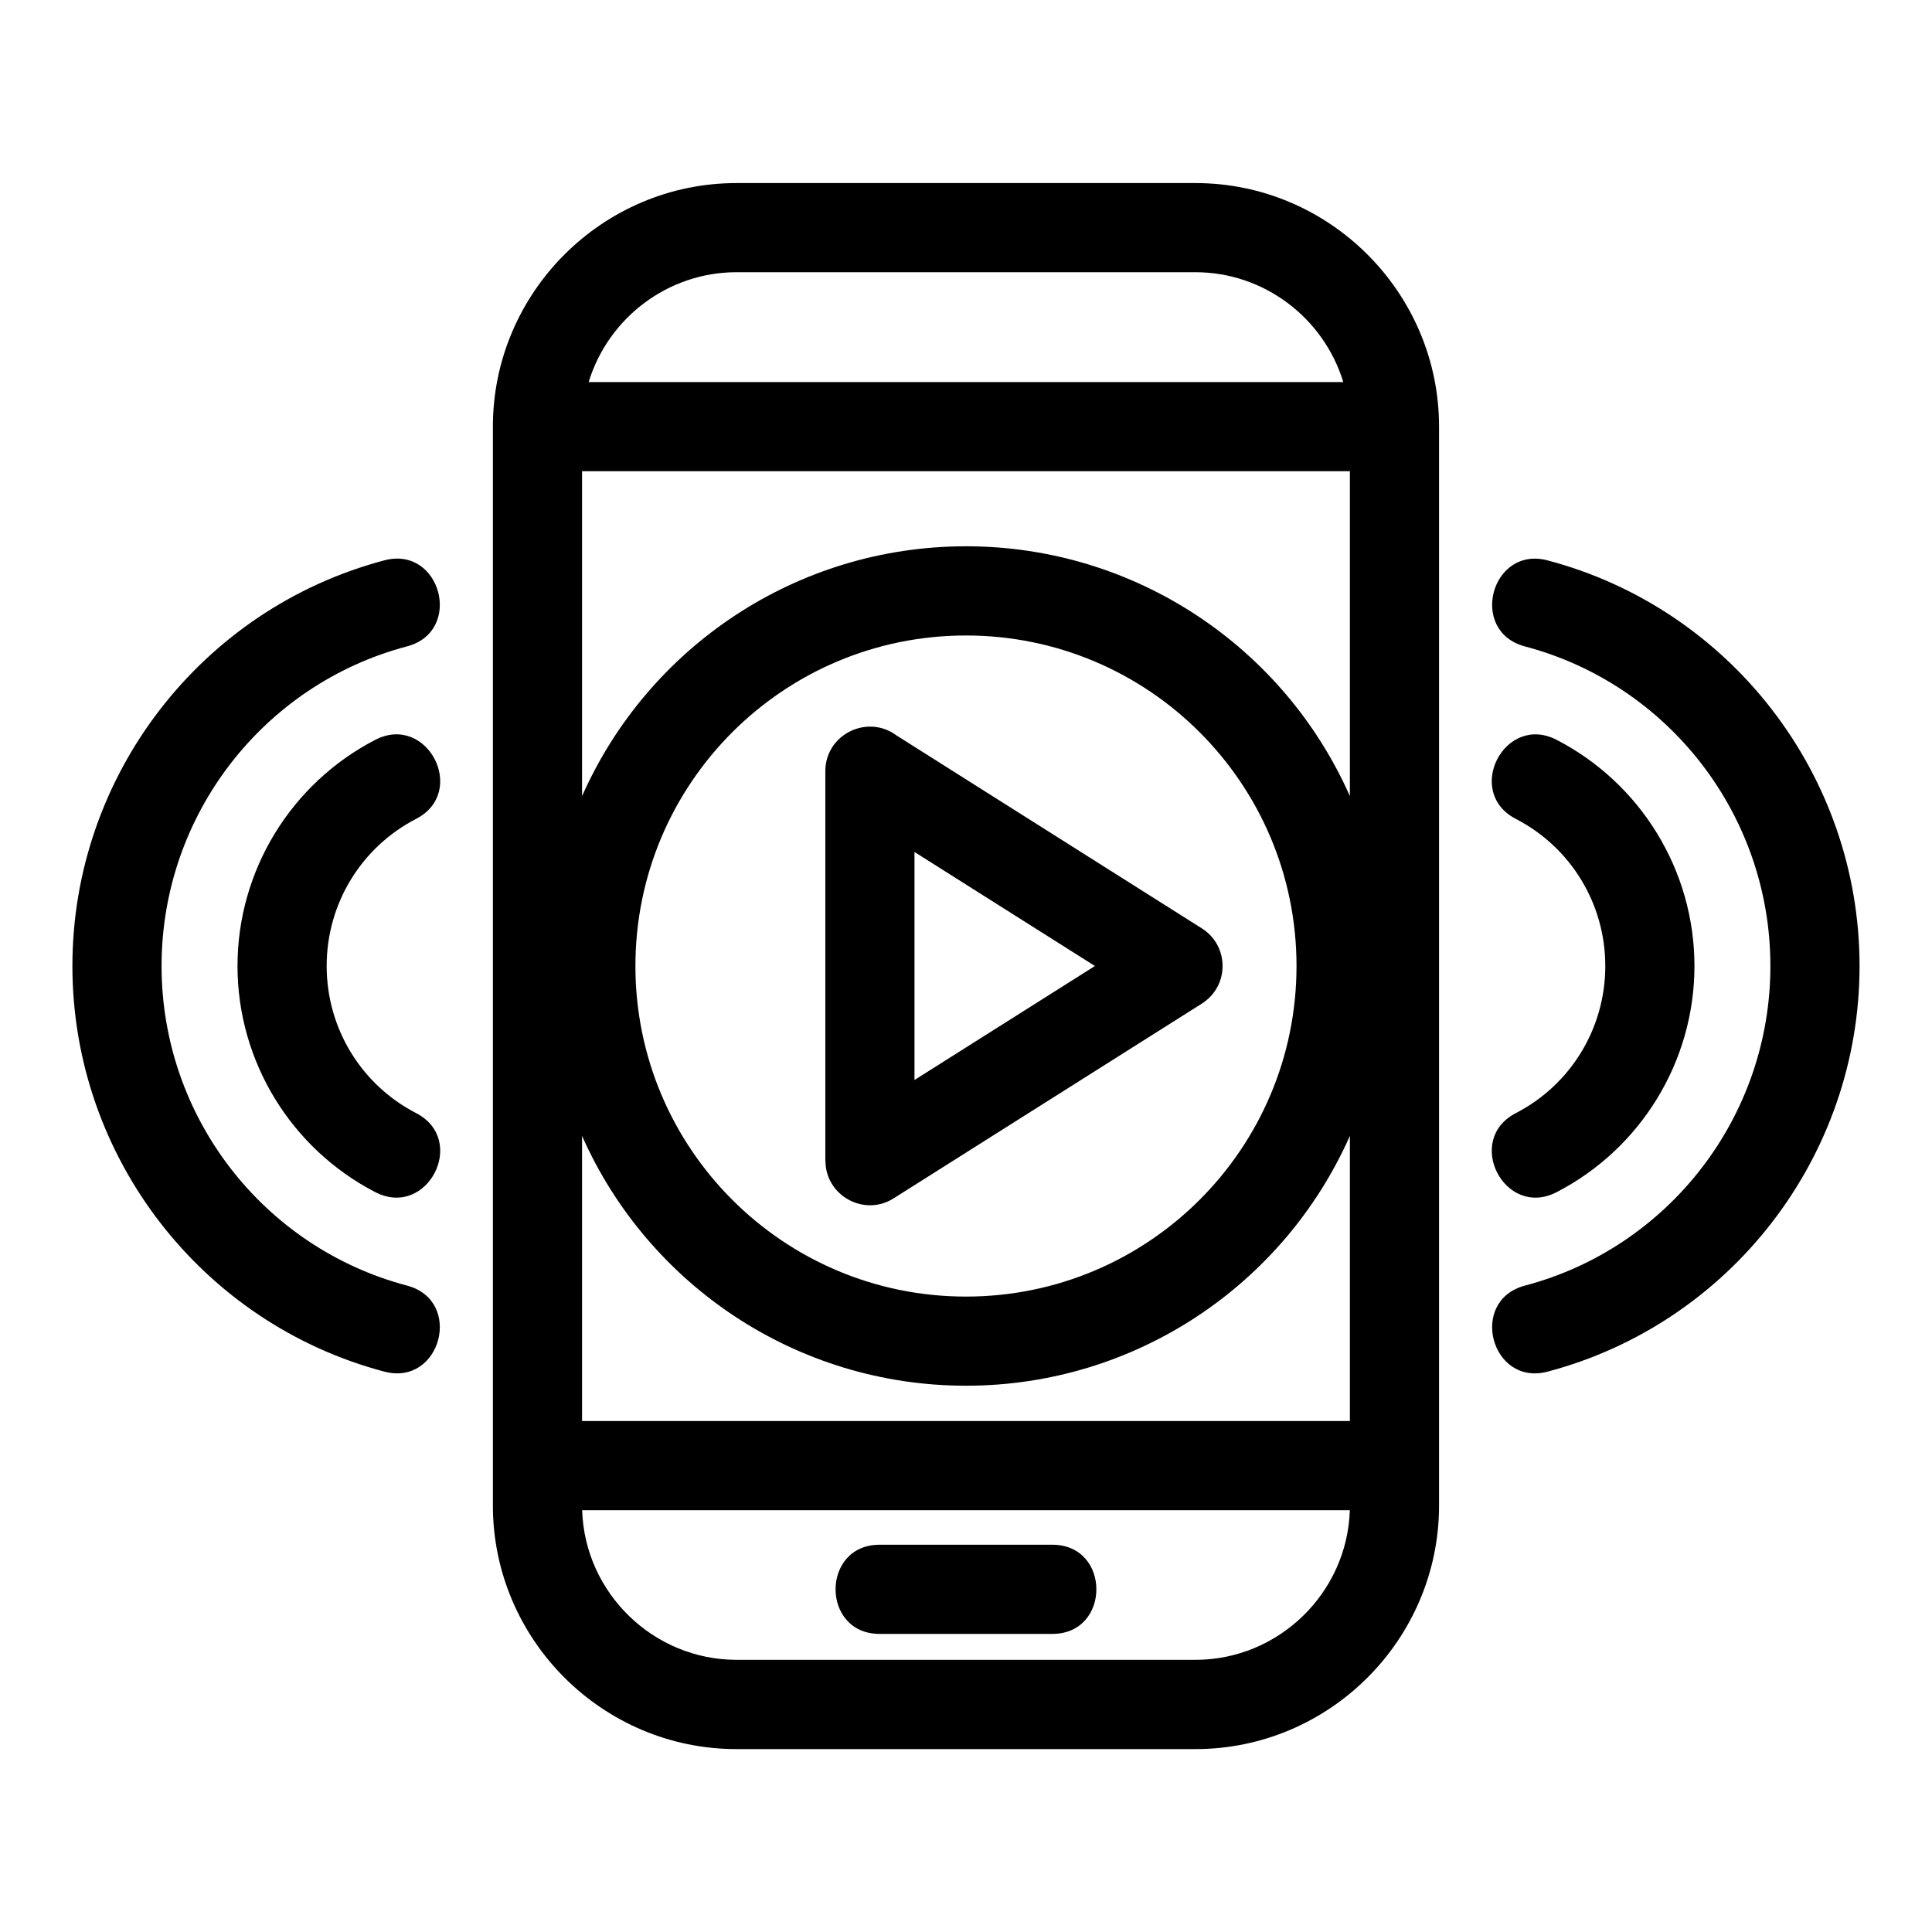 <?xml version="1.0" encoding="UTF-8"?>
<!-- Uploaded to: ICON Repo, www.svgrepo.com, Generator: ICON Repo Mixer Tools -->
<svg fill="#000000" width="800px" height="800px" version="1.1" viewBox="144 144 512 512" xmlns="http://www.w3.org/2000/svg">
 <path d="m339.18 583.87h121.64c22.023 0 40.219-17.715 40.898-39.648h-203.44c0.68 21.93 18.875 39.648 40.898 39.648zm-108.61-183.87c0 16.613 9.246 31.52 23.695 38.98 13.801 7.129 2.969 28.07-10.801 20.953-22.242-11.492-36.523-34.566-36.523-59.934 0-25.375 14.281-48.449 36.523-59.941 13.77-7.109 24.598 13.828 10.801 20.957-14.449 7.461-23.695 22.367-23.695 38.98zm-43.754 0c0 40.031 27.02 74.648 65.047 84.695 15.023 3.969 8.992 26.758-6 22.801-48.344-12.77-82.676-56.863-82.676-107.5s34.336-94.727 82.676-107.5c14.988-3.957 21.023 18.832 6 22.801-38.023 10.043-65.047 44.66-65.047 84.695zm406.23 0c0 25.367-14.281 48.445-36.523 59.934-13.77 7.117-24.598-13.824-10.801-20.953 14.449-7.461 23.695-22.367 23.695-38.98s-9.246-31.52-23.695-38.98c-13.801-7.129-2.969-28.07 10.801-20.957 22.242 11.492 36.523 34.566 36.523 59.941zm43.754 0c0 50.633-34.336 94.727-82.676 107.5-14.988 3.957-21.023-18.832-6-22.801 38.023-10.043 65.047-44.664 65.047-84.695 0-40.035-27.02-74.648-65.047-84.695-15.023-3.969-8.992-26.758 6-22.801 48.344 12.77 82.676 56.863 82.676 107.5zm-255.2-61.09 80.898 51.117c7.324 4.625 7.391 15.363-0.148 20.035l-81.539 51.52c-7.879 4.969-18.066-0.797-18.059-9.969h-0.031v-103.23c0-9.777 11.176-15.227 18.883-9.473zm52.566 61.09-47.82-30.219v60.43zm-34.176-111.23c44.777 0 84.195 26.621 101.74 66.207v-86.109h-203.48v86.117c17.543-39.59 56.957-66.211 101.74-66.211zm0 222.46c-44.777 0-84.195-26.621-101.74-66.207v75.57h203.48v-75.57c-17.547 39.59-56.965 66.207-101.74 66.207zm0-198.82c-48.379 0-87.598 39.215-87.598 87.598 0 48.379 39.219 87.598 87.598 87.598 48.379 0 87.598-39.219 87.598-87.598 0-48.383-39.215-87.598-87.598-87.598zm-22.891 264.59c-15.555 0-15.555-23.629 0-23.629h45.785c15.555 0 15.555 23.629 0 23.629zm122.88-331.75c-5.172-16.984-20.992-29.109-39.168-29.109h-121.64c-18.172 0-33.996 12.129-39.168 29.109zm-39.168 362.28h-121.64c-35.523 0-64.551-29.027-64.551-64.551v-285.91c0-35.523 29.027-64.551 64.551-64.551h121.64c35.523 0 64.551 29.02 64.551 64.551v285.91c0 35.523-29.027 64.551-64.551 64.551z"/>
</svg>